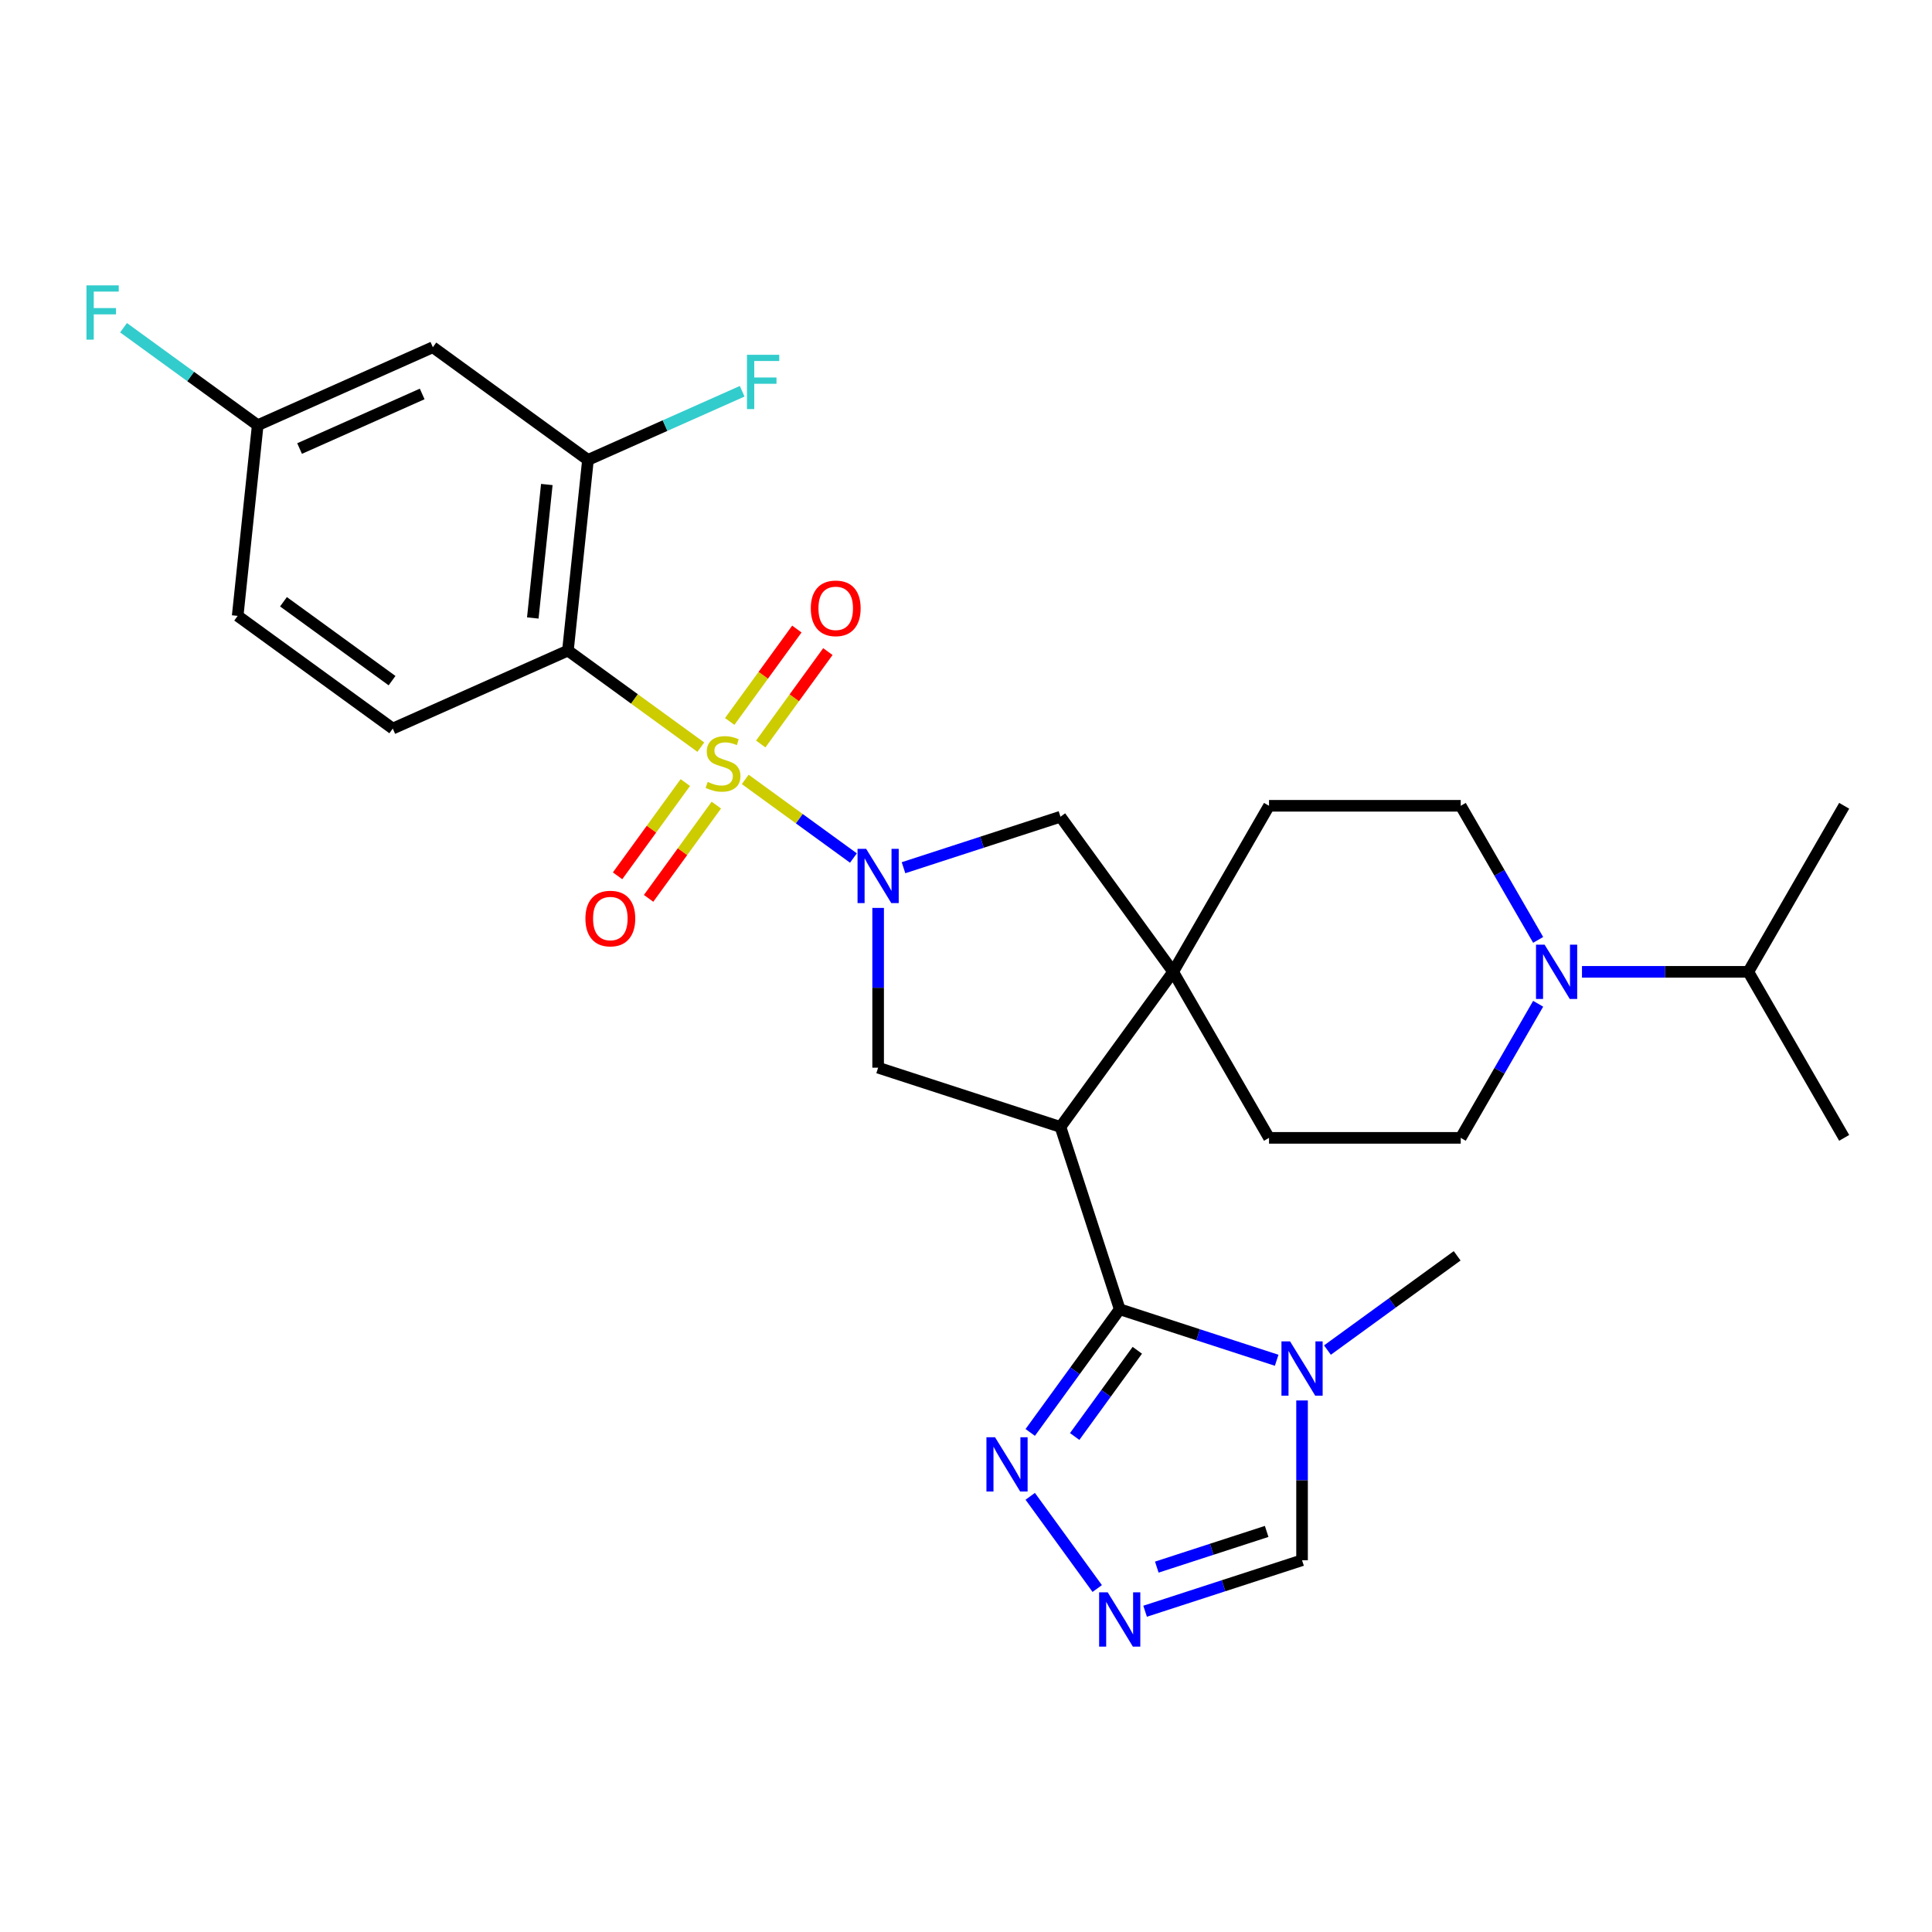 <?xml version='1.0' encoding='iso-8859-1'?>
<svg version='1.1' baseProfile='full'
              xmlns='http://www.w3.org/2000/svg'
                      xmlns:rdkit='http://www.rdkit.org/xml'
                      xmlns:xlink='http://www.w3.org/1999/xlink'
                  xml:space='preserve'
width='1000px' height='1000px' viewBox='0 0 1000 1000'>
<!-- END OF HEADER -->
<rect style='opacity:1.0;fill:#FFFFFF;stroke:none' width='1000' height='1000' x='0' y='0'> </rect>
<path class='bond-0' d='M 385.729,403.421 L 413.732,423.767' style='fill:none;fill-rule:evenodd;stroke:#CCCC00;stroke-width:6px;stroke-linecap:butt;stroke-linejoin:miter;stroke-opacity:1' />
<path class='bond-0' d='M 413.732,423.767 L 441.736,444.113' style='fill:none;fill-rule:evenodd;stroke:#0000FF;stroke-width:6px;stroke-linecap:butt;stroke-linejoin:miter;stroke-opacity:1' />
<path class='bond-2' d='M 362.746,386.723 L 328.351,361.733' style='fill:none;fill-rule:evenodd;stroke:#CCCC00;stroke-width:6px;stroke-linecap:butt;stroke-linejoin:miter;stroke-opacity:1' />
<path class='bond-2' d='M 328.351,361.733 L 293.955,336.744' style='fill:none;fill-rule:evenodd;stroke:#000000;stroke-width:6px;stroke-linecap:butt;stroke-linejoin:miter;stroke-opacity:1' />
<path class='bond-13' d='M 354.718,405.056 L 337.185,429.187' style='fill:none;fill-rule:evenodd;stroke:#CCCC00;stroke-width:6px;stroke-linecap:butt;stroke-linejoin:miter;stroke-opacity:1' />
<path class='bond-13' d='M 337.185,429.187 L 319.653,453.319' style='fill:none;fill-rule:evenodd;stroke:#FF0000;stroke-width:6px;stroke-linecap:butt;stroke-linejoin:miter;stroke-opacity:1' />
<path class='bond-13' d='M 370.774,416.721 L 353.242,440.853' style='fill:none;fill-rule:evenodd;stroke:#CCCC00;stroke-width:6px;stroke-linecap:butt;stroke-linejoin:miter;stroke-opacity:1' />
<path class='bond-13' d='M 353.242,440.853 L 335.709,464.985' style='fill:none;fill-rule:evenodd;stroke:#FF0000;stroke-width:6px;stroke-linecap:butt;stroke-linejoin:miter;stroke-opacity:1' />
<path class='bond-14' d='M 393.757,385.088 L 411.131,361.175' style='fill:none;fill-rule:evenodd;stroke:#CCCC00;stroke-width:6px;stroke-linecap:butt;stroke-linejoin:miter;stroke-opacity:1' />
<path class='bond-14' d='M 411.131,361.175 L 428.505,337.262' style='fill:none;fill-rule:evenodd;stroke:#FF0000;stroke-width:6px;stroke-linecap:butt;stroke-linejoin:miter;stroke-opacity:1' />
<path class='bond-14' d='M 377.701,373.423 L 395.075,349.509' style='fill:none;fill-rule:evenodd;stroke:#CCCC00;stroke-width:6px;stroke-linecap:butt;stroke-linejoin:miter;stroke-opacity:1' />
<path class='bond-14' d='M 395.075,349.509 L 412.449,325.596' style='fill:none;fill-rule:evenodd;stroke:#FF0000;stroke-width:6px;stroke-linecap:butt;stroke-linejoin:miter;stroke-opacity:1' />
<path class='bond-6' d='M 454.52,469.933 L 454.52,511.284' style='fill:none;fill-rule:evenodd;stroke:#0000FF;stroke-width:6px;stroke-linecap:butt;stroke-linejoin:miter;stroke-opacity:1' />
<path class='bond-6' d='M 454.52,511.284 L 454.52,552.635' style='fill:none;fill-rule:evenodd;stroke:#000000;stroke-width:6px;stroke-linecap:butt;stroke-linejoin:miter;stroke-opacity:1' />
<path class='bond-10' d='M 467.658,449.132 L 508.278,435.933' style='fill:none;fill-rule:evenodd;stroke:#0000FF;stroke-width:6px;stroke-linecap:butt;stroke-linejoin:miter;stroke-opacity:1' />
<path class='bond-10' d='M 508.278,435.933 L 548.897,422.735' style='fill:none;fill-rule:evenodd;stroke:#000000;stroke-width:6px;stroke-linecap:butt;stroke-linejoin:miter;stroke-opacity:1' />
<path class='bond-1' d='M 548.897,583.3 L 454.52,552.635' style='fill:none;fill-rule:evenodd;stroke:#000000;stroke-width:6px;stroke-linecap:butt;stroke-linejoin:miter;stroke-opacity:1' />
<path class='bond-3' d='M 548.897,583.3 L 579.562,677.677' style='fill:none;fill-rule:evenodd;stroke:#000000;stroke-width:6px;stroke-linecap:butt;stroke-linejoin:miter;stroke-opacity:1' />
<path class='bond-29' d='M 548.897,583.3 L 607.225,503.018' style='fill:none;fill-rule:evenodd;stroke:#000000;stroke-width:6px;stroke-linecap:butt;stroke-linejoin:miter;stroke-opacity:1' />
<path class='bond-9' d='M 293.955,336.744 L 304.328,238.053' style='fill:none;fill-rule:evenodd;stroke:#000000;stroke-width:6px;stroke-linecap:butt;stroke-linejoin:miter;stroke-opacity:1' />
<path class='bond-9' d='M 275.773,319.865 L 283.034,250.782' style='fill:none;fill-rule:evenodd;stroke:#000000;stroke-width:6px;stroke-linecap:butt;stroke-linejoin:miter;stroke-opacity:1' />
<path class='bond-15' d='M 293.955,336.744 L 203.3,377.106' style='fill:none;fill-rule:evenodd;stroke:#000000;stroke-width:6px;stroke-linecap:butt;stroke-linejoin:miter;stroke-opacity:1' />
<path class='bond-5' d='M 579.562,677.677 L 620.182,690.875' style='fill:none;fill-rule:evenodd;stroke:#000000;stroke-width:6px;stroke-linecap:butt;stroke-linejoin:miter;stroke-opacity:1' />
<path class='bond-5' d='M 620.182,690.875 L 660.801,704.073' style='fill:none;fill-rule:evenodd;stroke:#0000FF;stroke-width:6px;stroke-linecap:butt;stroke-linejoin:miter;stroke-opacity:1' />
<path class='bond-7' d='M 579.562,677.677 L 556.404,709.552' style='fill:none;fill-rule:evenodd;stroke:#000000;stroke-width:6px;stroke-linecap:butt;stroke-linejoin:miter;stroke-opacity:1' />
<path class='bond-7' d='M 556.404,709.552 L 533.245,741.427' style='fill:none;fill-rule:evenodd;stroke:#0000FF;stroke-width:6px;stroke-linecap:butt;stroke-linejoin:miter;stroke-opacity:1' />
<path class='bond-7' d='M 588.671,698.905 L 572.46,721.218' style='fill:none;fill-rule:evenodd;stroke:#000000;stroke-width:6px;stroke-linecap:butt;stroke-linejoin:miter;stroke-opacity:1' />
<path class='bond-7' d='M 572.46,721.218 L 556.249,743.53' style='fill:none;fill-rule:evenodd;stroke:#0000FF;stroke-width:6px;stroke-linecap:butt;stroke-linejoin:miter;stroke-opacity:1' />
<path class='bond-4' d='M 607.225,503.018 L 548.897,422.735' style='fill:none;fill-rule:evenodd;stroke:#000000;stroke-width:6px;stroke-linecap:butt;stroke-linejoin:miter;stroke-opacity:1' />
<path class='bond-17' d='M 607.225,503.018 L 656.843,417.078' style='fill:none;fill-rule:evenodd;stroke:#000000;stroke-width:6px;stroke-linecap:butt;stroke-linejoin:miter;stroke-opacity:1' />
<path class='bond-18' d='M 607.225,503.018 L 656.843,588.957' style='fill:none;fill-rule:evenodd;stroke:#000000;stroke-width:6px;stroke-linecap:butt;stroke-linejoin:miter;stroke-opacity:1' />
<path class='bond-12' d='M 673.94,724.875 L 673.94,766.226' style='fill:none;fill-rule:evenodd;stroke:#0000FF;stroke-width:6px;stroke-linecap:butt;stroke-linejoin:miter;stroke-opacity:1' />
<path class='bond-12' d='M 673.94,766.226 L 673.94,807.577' style='fill:none;fill-rule:evenodd;stroke:#000000;stroke-width:6px;stroke-linecap:butt;stroke-linejoin:miter;stroke-opacity:1' />
<path class='bond-25' d='M 687.078,698.797 L 720.65,674.405' style='fill:none;fill-rule:evenodd;stroke:#0000FF;stroke-width:6px;stroke-linecap:butt;stroke-linejoin:miter;stroke-opacity:1' />
<path class='bond-25' d='M 720.65,674.405 L 754.222,650.014' style='fill:none;fill-rule:evenodd;stroke:#000000;stroke-width:6px;stroke-linecap:butt;stroke-linejoin:miter;stroke-opacity:1' />
<path class='bond-8' d='M 533.245,774.492 L 567.922,822.22' style='fill:none;fill-rule:evenodd;stroke:#0000FF;stroke-width:6px;stroke-linecap:butt;stroke-linejoin:miter;stroke-opacity:1' />
<path class='bond-32' d='M 592.701,833.973 L 633.32,820.775' style='fill:none;fill-rule:evenodd;stroke:#0000FF;stroke-width:6px;stroke-linecap:butt;stroke-linejoin:miter;stroke-opacity:1' />
<path class='bond-32' d='M 633.32,820.775 L 673.94,807.577' style='fill:none;fill-rule:evenodd;stroke:#000000;stroke-width:6px;stroke-linecap:butt;stroke-linejoin:miter;stroke-opacity:1' />
<path class='bond-32' d='M 598.754,811.138 L 627.187,801.899' style='fill:none;fill-rule:evenodd;stroke:#0000FF;stroke-width:6px;stroke-linecap:butt;stroke-linejoin:miter;stroke-opacity:1' />
<path class='bond-32' d='M 627.187,801.899 L 655.621,792.661' style='fill:none;fill-rule:evenodd;stroke:#000000;stroke-width:6px;stroke-linecap:butt;stroke-linejoin:miter;stroke-opacity:1' />
<path class='bond-16' d='M 304.328,238.053 L 224.046,179.725' style='fill:none;fill-rule:evenodd;stroke:#000000;stroke-width:6px;stroke-linecap:butt;stroke-linejoin:miter;stroke-opacity:1' />
<path class='bond-23' d='M 304.328,238.053 L 344.237,220.284' style='fill:none;fill-rule:evenodd;stroke:#000000;stroke-width:6px;stroke-linecap:butt;stroke-linejoin:miter;stroke-opacity:1' />
<path class='bond-23' d='M 344.237,220.284 L 384.147,202.515' style='fill:none;fill-rule:evenodd;stroke:#33CCCC;stroke-width:6px;stroke-linecap:butt;stroke-linejoin:miter;stroke-opacity:1' />
<path class='bond-11' d='M 796.149,519.55 L 776.113,554.254' style='fill:none;fill-rule:evenodd;stroke:#0000FF;stroke-width:6px;stroke-linecap:butt;stroke-linejoin:miter;stroke-opacity:1' />
<path class='bond-11' d='M 776.113,554.254 L 756.077,588.957' style='fill:none;fill-rule:evenodd;stroke:#000000;stroke-width:6px;stroke-linecap:butt;stroke-linejoin:miter;stroke-opacity:1' />
<path class='bond-22' d='M 818.833,503.018 L 861.88,503.018' style='fill:none;fill-rule:evenodd;stroke:#0000FF;stroke-width:6px;stroke-linecap:butt;stroke-linejoin:miter;stroke-opacity:1' />
<path class='bond-22' d='M 861.88,503.018 L 904.928,503.018' style='fill:none;fill-rule:evenodd;stroke:#000000;stroke-width:6px;stroke-linecap:butt;stroke-linejoin:miter;stroke-opacity:1' />
<path class='bond-31' d='M 796.149,486.485 L 776.113,451.782' style='fill:none;fill-rule:evenodd;stroke:#0000FF;stroke-width:6px;stroke-linecap:butt;stroke-linejoin:miter;stroke-opacity:1' />
<path class='bond-31' d='M 776.113,451.782 L 756.077,417.078' style='fill:none;fill-rule:evenodd;stroke:#000000;stroke-width:6px;stroke-linecap:butt;stroke-linejoin:miter;stroke-opacity:1' />
<path class='bond-24' d='M 203.3,377.106 L 123.018,318.777' style='fill:none;fill-rule:evenodd;stroke:#000000;stroke-width:6px;stroke-linecap:butt;stroke-linejoin:miter;stroke-opacity:1' />
<path class='bond-24' d='M 202.924,352.3 L 146.726,311.47' style='fill:none;fill-rule:evenodd;stroke:#000000;stroke-width:6px;stroke-linecap:butt;stroke-linejoin:miter;stroke-opacity:1' />
<path class='bond-30' d='M 224.046,179.725 L 133.391,220.087' style='fill:none;fill-rule:evenodd;stroke:#000000;stroke-width:6px;stroke-linecap:butt;stroke-linejoin:miter;stroke-opacity:1' />
<path class='bond-30' d='M 218.52,203.91 L 155.061,232.163' style='fill:none;fill-rule:evenodd;stroke:#000000;stroke-width:6px;stroke-linecap:butt;stroke-linejoin:miter;stroke-opacity:1' />
<path class='bond-20' d='M 656.843,417.078 L 756.077,417.078' style='fill:none;fill-rule:evenodd;stroke:#000000;stroke-width:6px;stroke-linecap:butt;stroke-linejoin:miter;stroke-opacity:1' />
<path class='bond-19' d='M 656.843,588.957 L 756.077,588.957' style='fill:none;fill-rule:evenodd;stroke:#000000;stroke-width:6px;stroke-linecap:butt;stroke-linejoin:miter;stroke-opacity:1' />
<path class='bond-21' d='M 133.391,220.087 L 123.018,318.777' style='fill:none;fill-rule:evenodd;stroke:#000000;stroke-width:6px;stroke-linecap:butt;stroke-linejoin:miter;stroke-opacity:1' />
<path class='bond-26' d='M 133.391,220.087 L 98.668,194.859' style='fill:none;fill-rule:evenodd;stroke:#000000;stroke-width:6px;stroke-linecap:butt;stroke-linejoin:miter;stroke-opacity:1' />
<path class='bond-26' d='M 98.668,194.859 L 63.945,169.631' style='fill:none;fill-rule:evenodd;stroke:#33CCCC;stroke-width:6px;stroke-linecap:butt;stroke-linejoin:miter;stroke-opacity:1' />
<path class='bond-27' d='M 904.928,503.018 L 954.545,588.957' style='fill:none;fill-rule:evenodd;stroke:#000000;stroke-width:6px;stroke-linecap:butt;stroke-linejoin:miter;stroke-opacity:1' />
<path class='bond-28' d='M 904.928,503.018 L 954.545,417.078' style='fill:none;fill-rule:evenodd;stroke:#000000;stroke-width:6px;stroke-linecap:butt;stroke-linejoin:miter;stroke-opacity:1' />
<path  class='atom-0' d='M 366.299 404.718
Q 366.616 404.837, 367.926 405.392
Q 369.236 405.948, 370.665 406.305
Q 372.134 406.623, 373.563 406.623
Q 376.222 406.623, 377.77 405.353
Q 379.318 404.043, 379.318 401.78
Q 379.318 400.232, 378.524 399.28
Q 377.77 398.327, 376.579 397.811
Q 375.389 397.295, 373.404 396.7
Q 370.903 395.945, 369.395 395.231
Q 367.926 394.516, 366.854 393.008
Q 365.822 391.5, 365.822 388.959
Q 365.822 385.426, 368.204 383.243
Q 370.625 381.06, 375.389 381.06
Q 378.643 381.06, 382.335 382.608
L 381.422 385.665
Q 378.048 384.275, 375.508 384.275
Q 372.769 384.275, 371.26 385.426
Q 369.752 386.538, 369.792 388.483
Q 369.792 389.991, 370.546 390.904
Q 371.34 391.817, 372.451 392.333
Q 373.602 392.849, 375.508 393.445
Q 378.048 394.239, 379.556 395.032
Q 381.065 395.826, 382.136 397.454
Q 383.248 399.041, 383.248 401.78
Q 383.248 405.67, 380.628 407.774
Q 378.048 409.838, 373.721 409.838
Q 371.221 409.838, 369.315 409.282
Q 367.45 408.766, 365.227 407.853
L 366.299 404.718
' fill='#CCCC00'/>
<path  class='atom-1' d='M 448.308 439.349
L 457.517 454.234
Q 458.429 455.703, 459.898 458.362
Q 461.367 461.022, 461.446 461.18
L 461.446 439.349
L 465.177 439.349
L 465.177 467.452
L 461.327 467.452
L 451.443 451.178
Q 450.292 449.272, 449.062 447.089
Q 447.871 444.906, 447.514 444.231
L 447.514 467.452
L 443.862 467.452
L 443.862 439.349
L 448.308 439.349
' fill='#0000FF'/>
<path  class='atom-6' d='M 667.727 694.291
L 676.936 709.176
Q 677.849 710.645, 679.318 713.304
Q 680.787 715.964, 680.866 716.122
L 680.866 694.291
L 684.597 694.291
L 684.597 722.394
L 680.747 722.394
L 670.863 706.12
Q 669.712 704.214, 668.482 702.031
Q 667.291 699.848, 666.934 699.173
L 666.934 722.394
L 663.282 722.394
L 663.282 694.291
L 667.727 694.291
' fill='#0000FF'/>
<path  class='atom-8' d='M 515.022 743.908
L 524.231 758.793
Q 525.144 760.262, 526.612 762.921
Q 528.081 765.581, 528.16 765.739
L 528.16 743.908
L 531.891 743.908
L 531.891 772.011
L 528.041 772.011
L 518.157 755.737
Q 517.006 753.831, 515.776 751.648
Q 514.585 749.465, 514.228 748.79
L 514.228 772.011
L 510.576 772.011
L 510.576 743.908
L 515.022 743.908
' fill='#0000FF'/>
<path  class='atom-9' d='M 573.35 824.19
L 582.559 839.075
Q 583.472 840.544, 584.941 843.203
Q 586.409 845.863, 586.489 846.022
L 586.489 824.19
L 590.22 824.19
L 590.22 852.293
L 586.37 852.293
L 576.486 836.019
Q 575.335 834.114, 574.104 831.93
Q 572.913 829.747, 572.556 829.072
L 572.556 852.293
L 568.904 852.293
L 568.904 824.19
L 573.35 824.19
' fill='#0000FF'/>
<path  class='atom-12' d='M 799.482 488.966
L 808.691 503.851
Q 809.604 505.32, 811.073 507.979
Q 812.541 510.639, 812.621 510.798
L 812.621 488.966
L 816.352 488.966
L 816.352 517.069
L 812.502 517.069
L 802.618 500.795
Q 801.467 498.89, 800.236 496.706
Q 799.045 494.523, 798.688 493.848
L 798.688 517.069
L 795.036 517.069
L 795.036 488.966
L 799.482 488.966
' fill='#0000FF'/>
<path  class='atom-14' d='M 303.009 475.434
Q 303.009 468.686, 306.343 464.915
Q 309.677 461.144, 315.909 461.144
Q 322.141 461.144, 325.475 464.915
Q 328.809 468.686, 328.809 475.434
Q 328.809 482.261, 325.435 486.151
Q 322.061 490.001, 315.909 490.001
Q 309.717 490.001, 306.343 486.151
Q 303.009 482.301, 303.009 475.434
M 315.909 486.826
Q 320.196 486.826, 322.498 483.968
Q 324.84 481.07, 324.84 475.434
Q 324.84 469.916, 322.498 467.138
Q 320.196 464.319, 315.909 464.319
Q 311.622 464.319, 309.28 467.098
Q 306.978 469.877, 306.978 475.434
Q 306.978 481.11, 309.28 483.968
Q 311.622 486.826, 315.909 486.826
' fill='#FF0000'/>
<path  class='atom-15' d='M 419.665 314.869
Q 419.665 308.121, 423 304.35
Q 426.334 300.58, 432.566 300.58
Q 438.798 300.58, 442.132 304.35
Q 445.466 308.121, 445.466 314.869
Q 445.466 321.697, 442.092 325.587
Q 438.718 329.437, 432.566 329.437
Q 426.374 329.437, 423 325.587
Q 419.665 321.736, 419.665 314.869
M 432.566 326.261
Q 436.853 326.261, 439.155 323.403
Q 441.497 320.506, 441.497 314.869
Q 441.497 309.352, 439.155 306.573
Q 436.853 303.755, 432.566 303.755
Q 428.279 303.755, 425.937 306.534
Q 423.635 309.312, 423.635 314.869
Q 423.635 320.545, 425.937 323.403
Q 428.279 326.261, 432.566 326.261
' fill='#FF0000'/>
<path  class='atom-24' d='M 386.628 183.639
L 403.339 183.639
L 403.339 186.854
L 390.398 186.854
L 390.398 195.389
L 401.91 195.389
L 401.91 198.643
L 390.398 198.643
L 390.398 211.742
L 386.628 211.742
L 386.628 183.639
' fill='#33CCCC'/>
<path  class='atom-27' d='M 44.753 147.707
L 61.464 147.707
L 61.464 150.922
L 48.524 150.922
L 48.524 159.456
L 60.035 159.456
L 60.035 162.711
L 48.524 162.711
L 48.524 175.81
L 44.753 175.81
L 44.753 147.707
' fill='#33CCCC'/>
</svg>
